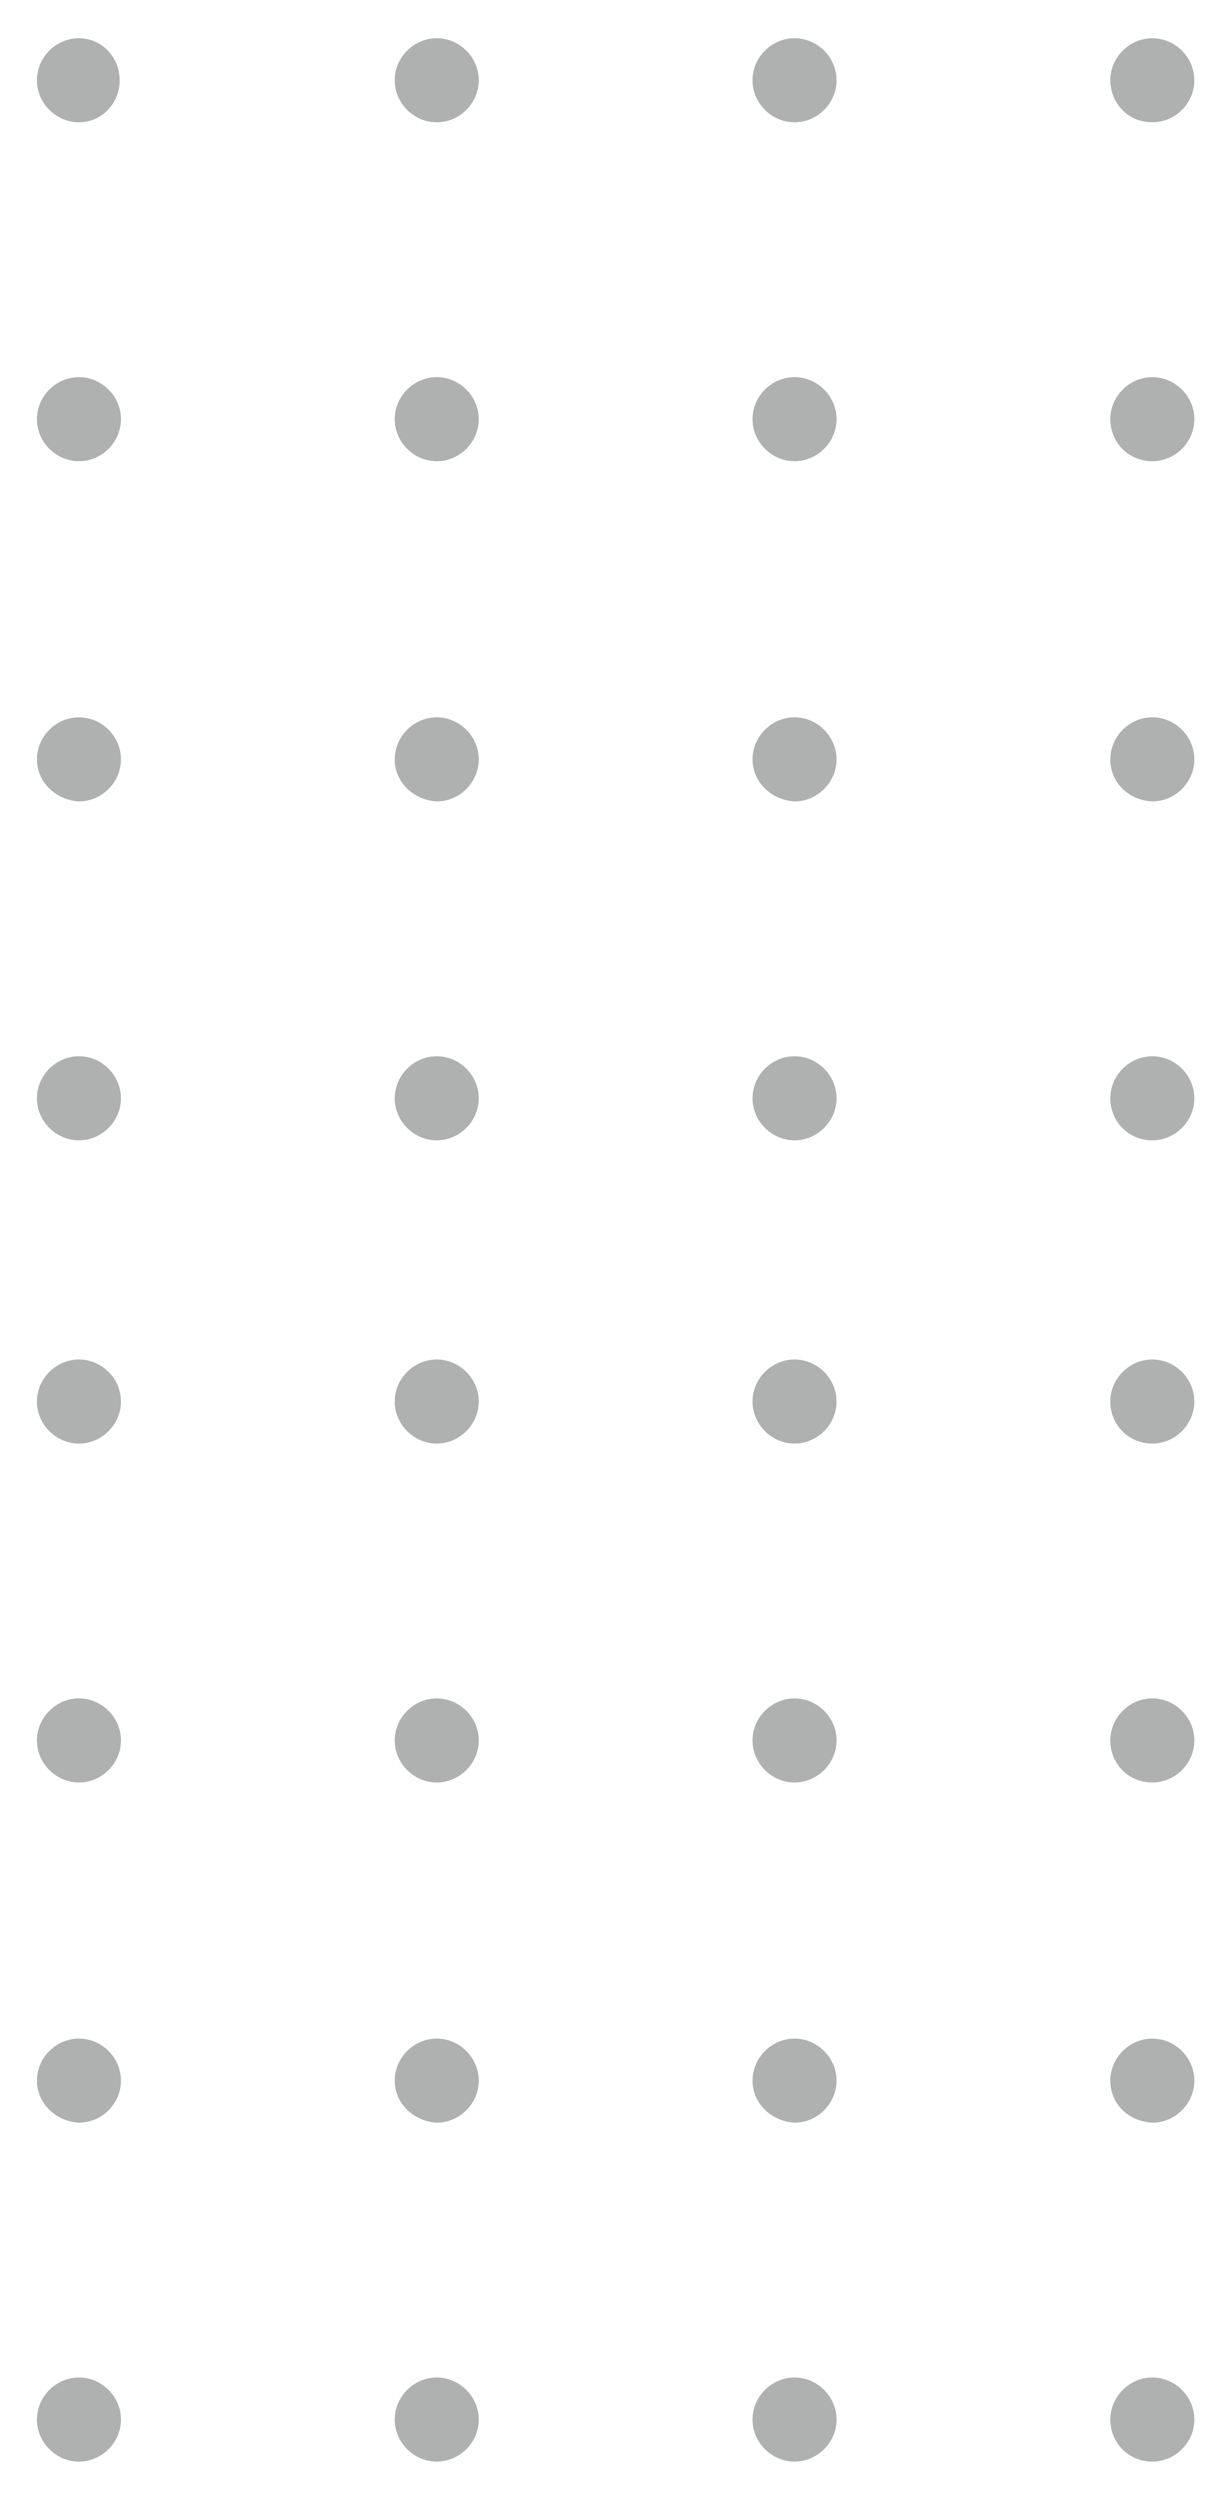<svg xmlns="http://www.w3.org/2000/svg" xmlns:xlink="http://www.w3.org/1999/xlink" id="Capa_1" x="0px" y="0px" viewBox="0 0 96.6 196.2" style="enable-background:new 0 0 96.6 196.2;" xml:space="preserve"><style type="text/css">	.st0{fill:#AFB0B0;}</style><g>	<g>		<g>			<g>				<g>					<path class="st0" d="M87.2,86.2c0-1.8,1.5-3.3,3.3-3.3c1.8,0,3.3,1.5,3.3,3.3c0,1.8-1.5,3.3-3.3,3.3      C88.6,89.5,87.2,88,87.2,86.2z"></path>					<path class="st0" d="M59.1,86.2c0-1.8,1.5-3.3,3.3-3.3c1.8,0,3.3,1.5,3.3,3.3c0,1.8-1.5,3.3-3.3,3.3      C60.6,89.5,59.1,88,59.1,86.2z"></path>					<path class="st0" d="M31,86.2c0-1.8,1.5-3.3,3.3-3.3c1.8,0,3.3,1.5,3.3,3.3c0,1.8-1.5,3.3-3.3,3.3C32.5,89.5,31,88,31,86.2z"></path>					<path class="st0" d="M2.9,86.2c0-1.8,1.5-3.3,3.3-3.3c1.8,0,3.3,1.5,3.3,3.3c0,1.8-1.5,3.3-3.3,3.3C4.4,89.5,2.9,88,2.9,86.2z"></path>				</g>				<g>					<path class="st0" d="M87.2,59.6c0-1.8,1.5-3.3,3.3-3.3c1.8,0,3.3,1.5,3.3,3.3c0,1.8-1.5,3.3-3.3,3.3      C88.6,62.8,87.2,61.4,87.2,59.6z"></path>					<path class="st0" d="M59.1,59.6c0-1.8,1.5-3.3,3.3-3.3c1.8,0,3.3,1.5,3.3,3.3c0,1.8-1.5,3.3-3.3,3.3      C60.6,62.8,59.1,61.4,59.1,59.6z"></path>					<path class="st0" d="M31,59.6c0-1.8,1.5-3.3,3.3-3.3c1.8,0,3.3,1.5,3.3,3.3c0,1.8-1.5,3.3-3.3,3.3C32.5,62.8,31,61.4,31,59.6z"></path>					<path class="st0" d="M2.9,59.6c0-1.8,1.5-3.3,3.3-3.3c1.8,0,3.3,1.5,3.3,3.3c0,1.8-1.5,3.3-3.3,3.3C4.4,62.8,2.9,61.4,2.9,59.6      z"></path>				</g>				<g>					<path class="st0" d="M87.2,32.9c0-1.8,1.5-3.3,3.3-3.3c1.8,0,3.3,1.5,3.3,3.3c0,1.8-1.5,3.3-3.3,3.3      C88.6,36.2,87.2,34.7,87.2,32.9z"></path>					<path class="st0" d="M59.1,32.9c0-1.8,1.5-3.3,3.3-3.3c1.8,0,3.3,1.5,3.3,3.3c0,1.8-1.5,3.3-3.3,3.3      C60.6,36.2,59.1,34.7,59.1,32.9z"></path>					<path class="st0" d="M31,32.9c0-1.8,1.5-3.3,3.3-3.3c1.8,0,3.3,1.5,3.3,3.3c0,1.8-1.5,3.3-3.3,3.3C32.5,36.2,31,34.7,31,32.9z"></path>					<path class="st0" d="M2.9,32.9c0-1.8,1.5-3.3,3.3-3.3c1.8,0,3.3,1.5,3.3,3.3c0,1.8-1.5,3.3-3.3,3.3C4.4,36.2,2.9,34.7,2.9,32.9      z"></path>				</g>				<g>					<path class="st0" d="M87.2,6.3c0-1.8,1.5-3.3,3.3-3.3c1.8,0,3.3,1.5,3.3,3.3s-1.5,3.3-3.3,3.3C88.6,9.6,87.2,8.1,87.2,6.3z"></path>					<path class="st0" d="M59.1,6.3c0-1.8,1.5-3.3,3.3-3.3c1.8,0,3.3,1.5,3.3,3.3s-1.5,3.3-3.3,3.3C60.6,9.6,59.1,8.1,59.1,6.3z"></path>					<path class="st0" d="M31,6.3C31,4.5,32.5,3,34.3,3c1.8,0,3.3,1.5,3.3,3.3s-1.5,3.3-3.3,3.3C32.5,9.6,31,8.1,31,6.3z"></path>					<path class="st0" d="M2.9,6.3C2.9,4.5,4.4,3,6.2,3C8,3,9.4,4.5,9.4,6.3S8,9.6,6.2,9.6C4.4,9.6,2.9,8.1,2.9,6.3z"></path>				</g>			</g>		</g>		<g>			<g>				<g>					<path class="st0" d="M87.2,189.9c0-1.8,1.5-3.3,3.3-3.3c1.8,0,3.3,1.5,3.3,3.3c0,1.8-1.5,3.3-3.3,3.3      C88.6,193.2,87.2,191.7,87.2,189.9z"></path>					<path class="st0" d="M59.1,189.9c0-1.8,1.5-3.3,3.3-3.3c1.8,0,3.3,1.5,3.3,3.3c0,1.8-1.5,3.3-3.3,3.3      C60.6,193.2,59.1,191.7,59.1,189.9z"></path>					<path class="st0" d="M31,189.9c0-1.8,1.5-3.3,3.3-3.3c1.8,0,3.3,1.5,3.3,3.3c0,1.8-1.5,3.3-3.3,3.3      C32.5,193.2,31,191.7,31,189.9z"></path>					<path class="st0" d="M2.9,189.9c0-1.8,1.5-3.3,3.3-3.3c1.8,0,3.3,1.5,3.3,3.3c0,1.8-1.5,3.3-3.3,3.3      C4.4,193.2,2.9,191.7,2.9,189.9z"></path>				</g>				<g>					<path class="st0" d="M87.2,163.3c0-1.8,1.5-3.3,3.3-3.3c1.8,0,3.3,1.5,3.3,3.3c0,1.8-1.5,3.3-3.3,3.3      C88.6,166.5,87.2,165.1,87.2,163.3z"></path>					<path class="st0" d="M59.1,163.3c0-1.8,1.5-3.3,3.3-3.3c1.8,0,3.3,1.5,3.3,3.3c0,1.8-1.5,3.3-3.3,3.3      C60.6,166.5,59.1,165.1,59.1,163.3z"></path>					<path class="st0" d="M31,163.3c0-1.8,1.5-3.3,3.3-3.3c1.8,0,3.3,1.5,3.3,3.3c0,1.8-1.5,3.3-3.3,3.3      C32.5,166.5,31,165.1,31,163.3z"></path>					<path class="st0" d="M2.9,163.3c0-1.8,1.5-3.3,3.3-3.3c1.8,0,3.3,1.5,3.3,3.3c0,1.8-1.5,3.3-3.3,3.3      C4.4,166.5,2.9,165.1,2.9,163.3z"></path>				</g>				<g>					<path class="st0" d="M87.2,136.6c0-1.8,1.5-3.3,3.3-3.3c1.8,0,3.3,1.5,3.3,3.3c0,1.8-1.5,3.3-3.3,3.3      C88.6,139.9,87.2,138.4,87.2,136.6z"></path>					<path class="st0" d="M59.1,136.6c0-1.8,1.5-3.3,3.3-3.3c1.8,0,3.3,1.5,3.3,3.3c0,1.8-1.5,3.3-3.3,3.3      C60.6,139.9,59.1,138.4,59.1,136.6z"></path>					<path class="st0" d="M31,136.6c0-1.8,1.5-3.3,3.3-3.3c1.8,0,3.3,1.5,3.3,3.3c0,1.8-1.5,3.3-3.3,3.3      C32.5,139.9,31,138.4,31,136.6z"></path>					<path class="st0" d="M2.9,136.6c0-1.8,1.5-3.3,3.3-3.3c1.8,0,3.3,1.5,3.3,3.3c0,1.8-1.5,3.3-3.3,3.3      C4.4,139.9,2.9,138.4,2.9,136.6z"></path>				</g>				<g>					<path class="st0" d="M87.2,110c0-1.8,1.5-3.3,3.3-3.3c1.8,0,3.3,1.5,3.3,3.3c0,1.8-1.5,3.3-3.3,3.3      C88.6,113.3,87.2,111.8,87.2,110z"></path>					<path class="st0" d="M59.1,110c0-1.8,1.5-3.3,3.3-3.3c1.8,0,3.3,1.5,3.3,3.3c0,1.8-1.5,3.3-3.3,3.3      C60.6,113.3,59.1,111.8,59.1,110z"></path>					<path class="st0" d="M31,110c0-1.8,1.5-3.3,3.3-3.3c1.8,0,3.3,1.5,3.3,3.3c0,1.8-1.5,3.3-3.3,3.3C32.5,113.3,31,111.8,31,110z"></path>					<path class="st0" d="M2.9,110c0-1.8,1.5-3.3,3.3-3.3c1.8,0,3.3,1.5,3.3,3.3c0,1.8-1.5,3.3-3.3,3.3C4.4,113.3,2.9,111.8,2.9,110      z"></path>				</g>			</g>		</g>	</g></g></svg>